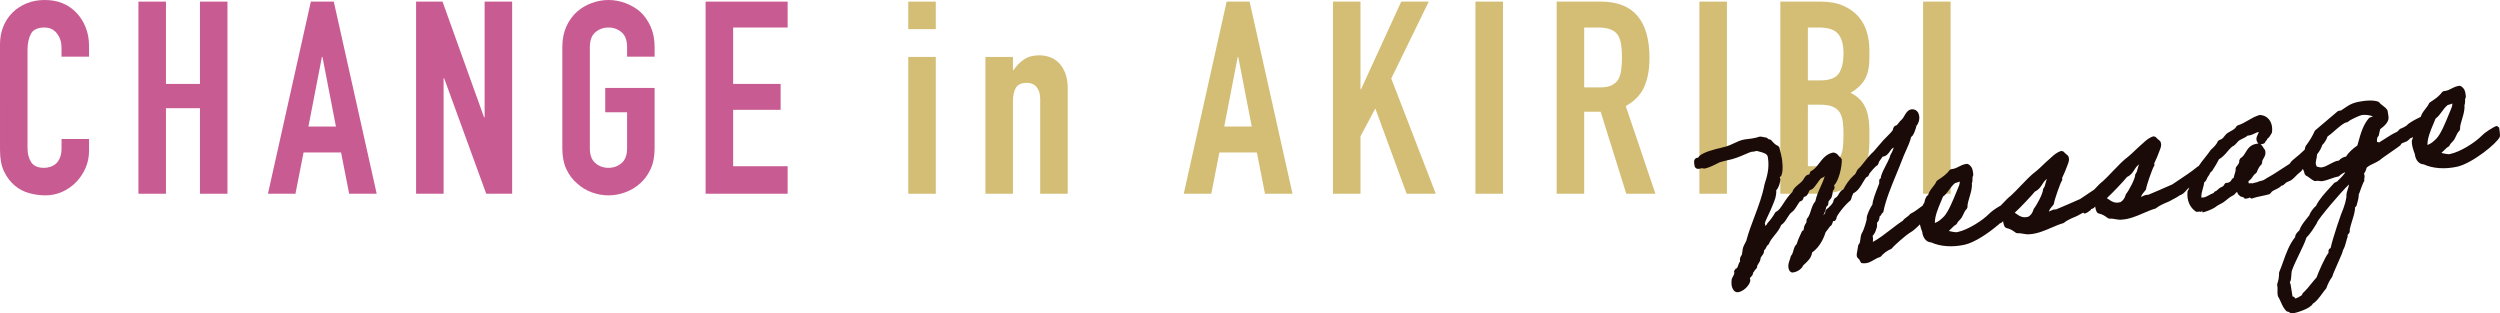 <?xml version="1.0" encoding="UTF-8"?>
<svg id="_イヤー_2" data-name="レイヤー 2" xmlns="http://www.w3.org/2000/svg" viewBox="0 0 962.171 120.586">
  <g id="_イヤー_2-2" data-name="レイヤー 2">
    <g>
      <g>
        <path d="M34.271,53.483v4.568c0,2.286-.434,4.45-1.298,6.491-.866,2.043-2.061,3.861-3.583,5.452-1.523,1.594-3.307,2.856-5.348,3.791-2.043,.934-4.242,1.402-6.594,1.402-2.009,0-4.05-.277-6.128-.83-2.077-.553-3.947-1.521-5.608-2.908-1.662-1.383-3.03-3.168-4.102-5.347-1.075-2.181-1.61-4.968-1.61-8.36V17.031c0-2.422,.416-4.673,1.247-6.751,.831-2.076,2.007-3.876,3.531-5.4,1.522-1.521,3.34-2.716,5.452-3.583,2.111-.865,4.448-1.297,7.01-1.297,4.985,0,9.035,1.626,12.151,4.88,1.522,1.594,2.717,3.478,3.583,5.66,.865,2.181,1.298,4.553,1.298,7.114v4.155h-10.593v-3.531c0-2.076-.589-3.876-1.765-5.402-1.179-1.521-2.77-2.284-4.777-2.284-2.632,0-4.379,.815-5.245,2.441-.866,1.628-1.298,3.686-1.298,6.179V57.014c0,2.146,.467,3.946,1.402,5.4,.935,1.454,2.613,2.181,5.037,2.181,.692,0,1.436-.12,2.233-.364,.795-.241,1.54-.639,2.233-1.194,.623-.553,1.143-1.314,1.558-2.284,.416-.968,.623-2.181,.623-3.635v-3.634h10.593Z" style="fill: #c95b93;"/>
        <path d="M53.276,74.564V.622h10.593v31.675h13.085V.622h10.593V74.564h-10.593V41.643h-13.085v32.922h-10.593Z" style="fill: #c95b93;"/>
        <path d="M103.124,74.564L119.636,.622h8.828l16.512,73.942h-10.593l-3.116-15.889h-14.435l-3.116,15.889h-10.593Zm26.171-25.858l-5.192-26.795h-.207l-5.193,26.795h10.593Z" style="fill: #c95b93;"/>
        <path d="M160.137,74.564V.622h10.177l15.993,44.553h.208V.622h10.593V74.564h-9.97l-16.2-44.448h-.208v44.448h-10.592Z" style="fill: #c95b93;"/>
        <path d="M216.422,18.07c0-2.977,.52-5.609,1.558-7.893,1.038-2.286,2.423-4.189,4.154-5.712,1.662-1.454,3.547-2.561,5.66-3.323,2.111-.761,4.24-1.142,6.386-1.142,2.145,0,4.274,.381,6.387,1.142,2.111,.763,4.032,1.869,5.764,3.323,1.662,1.523,3.011,3.426,4.05,5.712,1.038,2.284,1.558,4.916,1.558,7.893v3.738h-10.593v-3.738c0-2.561-.711-4.448-2.129-5.661-1.42-1.209-3.1-1.817-5.037-1.817-1.939,0-3.619,.608-5.037,1.817-1.419,1.213-2.129,3.101-2.129,5.661V57.117c0,2.562,.709,4.45,2.129,5.661,1.419,1.211,3.098,1.817,5.037,1.817,1.937,0,3.617-.606,5.037-1.817,1.418-1.211,2.129-3.099,2.129-5.661v-13.915h-8.413v-9.347h19.006v23.262c0,3.116-.52,5.783-1.558,7.998-1.039,2.217-2.389,4.05-4.05,5.504-1.732,1.523-3.653,2.665-5.764,3.426-2.113,.761-4.242,1.142-6.387,1.142-2.147,0-4.275-.381-6.386-1.142-2.113-.761-3.999-1.903-5.66-3.426-1.731-1.454-3.116-3.288-4.154-5.504-1.038-2.215-1.558-4.882-1.558-7.998V18.07Z" style="fill: #c95b93;"/>
        <path d="M271.567,74.564V.622h31.57V10.592h-20.977v21.705h18.278v9.97h-18.278v21.705h20.977v10.592h-31.57Z" style="fill: #c95b93;"/>
      </g>
      <g>
        <path d="M349.559,11.214V.622h10.593V11.214h-10.593Zm0,63.35V21.911h10.593v52.653h-10.593Z" style="fill: #d4bd74;"/>
        <path d="M379.26,74.564V21.911h10.593v5.089h.207c1.107-1.662,2.441-3.028,3.999-4.103,1.558-1.073,3.546-1.609,5.972-1.609,1.314,0,2.63,.226,3.946,.675,1.315,.452,2.492,1.194,3.532,2.233,1.038,1.039,1.869,2.372,2.492,3.998,.622,1.628,.934,3.619,.934,5.972v40.398h-10.593V38.112c0-1.936-.451-3.46-1.35-4.568-.9-1.108-2.18-1.662-3.842-1.662-2.009,0-3.393,.622-4.154,1.869-.763,1.245-1.143,3.046-1.143,5.4v35.413h-10.593Z" style="fill: #d4bd74;"/>
        <path d="M455.588,74.564L472.101,.622h8.828l16.512,73.942h-10.593l-3.116-15.889h-14.435l-3.116,15.889h-10.593Zm26.171-25.858l-5.192-26.795h-.207l-5.193,26.795h10.593Z" style="fill: #d4bd74;"/>
        <path d="M513.018,74.564V.622h10.592V34.374h.207L539.291,.622h10.594l-14.437,29.599,17.136,44.343h-11.214l-12.048-32.817-5.712,10.697v22.12h-10.592Z" style="fill: #d4bd74;"/>
        <path d="M567.849,74.564V.622h10.594V74.564h-10.594Z" style="fill: #d4bd74;"/>
        <path d="M599.109,74.564V.622h17.031c12.463,0,18.694,7.235,18.694,21.706,0,4.361-.677,8.065-2.026,11.111-1.349,3.047-3.723,5.504-7.114,7.373l11.424,33.752h-11.216l-9.865-31.57h-6.336v31.57h-10.592Zm10.592-63.972v23.055h6.024c1.869,0,3.357-.26,4.465-.779,1.107-.518,1.974-1.262,2.596-2.232,.553-.97,.934-2.163,1.142-3.583,.209-1.419,.312-3.063,.312-4.932,0-1.871-.103-3.514-.312-4.934-.207-1.417-.622-2.648-1.245-3.686-1.316-1.938-3.809-2.908-7.478-2.908h-5.504Z" style="fill: #d4bd74;"/>
        <path d="M654.044,74.564V.622h10.594V74.564h-10.594Z" style="fill: #d4bd74;"/>
        <path d="M685.2,74.564V.622h15.474c3.392,0,6.284,.52,8.672,1.557,2.389,1.039,4.344,2.426,5.867,4.155,1.522,1.731,2.613,3.723,3.271,5.972,.658,2.25,.987,4.587,.987,7.009v2.701c0,2.009-.155,3.704-.467,5.09s-.779,2.596-1.402,3.633c-1.177,1.94-2.977,3.602-5.4,4.985,2.491,1.179,4.325,2.908,5.504,5.194,1.176,2.284,1.764,5.4,1.764,9.345v4.155c0,6.508-1.576,11.493-4.725,14.954-3.151,3.463-8.188,5.192-15.11,5.192h-14.437Zm10.594-63.972V30.946h4.777c3.531,0,5.901-.882,7.114-2.647,1.209-1.766,1.817-4.344,1.817-7.738,0-3.323-.675-5.815-2.024-7.476-1.351-1.661-3.791-2.493-7.323-2.493h-4.361Zm0,29.701v23.679h4.57c2.144,0,3.824-.312,5.035-.936,1.211-.622,2.129-1.488,2.753-2.596,.622-1.107,1.002-2.422,1.142-3.946,.138-1.521,.207-3.183,.207-4.985,0-1.869-.105-3.495-.312-4.88-.207-1.385-.622-2.561-1.245-3.533-.693-.968-1.628-1.677-2.805-2.129-1.178-.449-2.734-.675-4.673-.675h-4.673Z" style="fill: #d4bd74;"/>
        <path d="M740.137,74.564V.622h10.592V74.564h-10.592Z" style="fill: #d4bd74;"/>
      </g>
      <path d="M961.86,49.115l-.751,.11,.75-.118-.869-.632c-.68,.108-1.523,.637-2.267,1.104-.277,.173-.527,.332-.781,.466-.621,.403-2.123,1.467-2.781,2.175-2.669,2.705-8.185,6.178-12.1,7.027l-.658,.105-.176-.021c-.731-.086-1.72-.202-2.611-.477,.37-.316,.697-.649,1.019-.979,.566-.579,1.101-1.126,1.83-1.517l.37-.461c.123-.432,.452-.762,.834-1.144,.325-.326,.695-.695,.976-1.178,.179-.304,.353-.682,.538-1.083,.364-.793,.776-1.693,1.303-2.071l.316-.671c-.08-1.116,.34-2.505,.785-3.974,.531-1.759,1.08-3.575,.89-5.279,.275-.602,.265-1.279,.258-1.837-.002-.232-.007-.58,.052-.728,.235-.323,.288-.626,.209-1.119-.161-1.514-.421-2.838-1.978-3.707l-.465-.09c-1.342,.171-2.245,.64-3.116,1.093-.867,.451-1.688,.877-2.957,.969l-.57,.327c-1.092,1.584-2.735,2.718-4.772,4.035l-.29,.349c-.305,.746-.821,1.401-1.366,2.094-.714,.908-1.45,1.845-1.819,3.091-1.555,.728-4.594,2.243-5.396,3.325-.781,.511-1.497,.913-2.544,1.303l-.387,.322c-.125,.21-.209,.284-.376,.429-.112,.097-.23,.202-.366,.344-1.725,.779-3.226,1.748-4.678,2.685-.656,.423-1.318,.85-2.011,1.268l-.082,.129c-.164-.036-.372-.071-.591-.066l-.396-.125c-.105-.898,.103-1.803,.306-1.925l.342-.448c.11-.397,.191-.804,.271-1.212,.086-.435,.17-.873,.303-1.303,1.383-1.039,3.536-2.726,3.202-4.844l-.351-2.22-.103-.279c-.46-.749-1.108-1.231-1.736-1.697-.518-.384-1.007-.747-1.335-1.228l-.387-.292c-2.119-.713-4.549-.464-6.429-.166-3.561,.564-4.652,1.308-6.828,2.791-.335,.227-.697,.474-1.103,.742l-.908,.144-.374,.171-8.656,7.34-.204,.274c-.837,1.912-1.996,3.846-3.448,5.746l-.14,.314c-.075,.375-.166,.746-.265,1.115-.366,.328-.716,.652-1.058,.971-.648,.603-1.273,1.184-1.966,1.723l-.316,.251c-.864,.683-1.753,1.389-2.477,2.503-.961,.625-1.908,1.233-2.854,1.84-1.041,.666-2.08,1.333-3.144,2.029-.516,.348-1.093,.667-1.671,.987-.613,.34-1.226,.681-1.809,1.075-.48,.364-.935,.475-1.51,.615-.462,.112-.985,.24-1.497,.497-.228,.09-.493,.137-.761,.191-.346,.069-.723,.144-1.077,.288-.381-.131-.821-.067-1.129-.021-.062,.008-.144,.021-.221,.029l-.054-.275c-.23-.411-.187-.517,.43-1.021,.222-.182,.452-.371,.63-.614,.129-.177,.248-.358,.37-.536,.396-.593,.74-1.105,1.323-1.442l.316-.353,.153-.354c.435-1.013,.886-2.061,1.675-2.656l.295-.696c-.086-.71,.166-1.12,.514-1.687,.447-.727,1.002-1.633,.602-3.15l-.247-.389c-.14-.117-.284-.361-.434-.62-.239-.408-.544-.931-1.062-1.264l.019,.005c.114-.035,.251-.05,.387-.069,.43-.06,1.387-.193,1.521-1.12h.002c.168-.116,.585-.406,.658-.928,.705-.478,1.078-1.127,1.413-1.712,.092-.16,.183-.32,.282-.474l.112-.308c.269-2.002-.159-3.792-1.207-5.042-.852-1.015-2.034-1.58-3.418-1.636l-.251,.032c-1.684,.511-3.015,1.292-4.303,2.047-1.295,.76-2.518,1.478-4.095,1.951l-.488,.45c-.295,.752-1.179,1.234-2.116,1.742-.449,.245-.903,.492-1.357,.806-.451,.356-.772,.766-1.082,1.163-.533,.681-.953,1.22-1.933,1.416l-.557,.465c-.49,1.242-1.478,2.194-2.746,3.364-.678,1.01-1.465,1.999-2.228,2.954-.86,1.08-1.748,2.193-2.518,3.383l-.129-.05c-2.519,2.087-5.48,4.039-8.344,5.928l-1.583,1.061-1.441,.634c-2.587,1.136-5.278,2.32-7.837,3.374-.903-.075-1.641,.293-2.192,.578-.264,.135-.437,.215-.555,.258,.185-.809,.705-1.424,1.291-2.116,.163-.193,.327-.385,.482-.581l.159-.394c.14-1.377,2.443-7.872,3-8.708,.327-.34,.221-.802,.116-1.11l.247-.532c.6-1.292,1.168-2.512,1.632-3.878,.066-.205,.155-.421,.249-.647,.364-.89,.865-2.107,.265-3.373l-.202-.259c-.565-.468-1.204-.999-1.662-1.523l-.772-.232c-1.734,.476-2.978,1.628-4.075,2.645-.318,.293-.628,.582-.948,.85-.748,.636-1.456,1.316-2.168,2.001-.792,.762-1.611,1.549-2.45,2.237-1.961,1.428-4.084,3.65-6.136,5.8-1.336,1.402-2.6,2.725-3.678,3.692-.993,.743-2.047,1.858-3.163,3.039l-.163,.196c-1.327,.916-2.682,1.813-4.022,2.699l-1.439,.968-1.276,.561c-2.637,1.159-5.39,2.37-8.002,3.447-.91-.069-1.641,.297-2.194,.578-.263,.136-.435,.217-.555,.258,.185-.807,.705-1.421,1.29-2.112,.165-.194,.329-.389,.484-.587l.159-.393c.138-1.377,2.443-7.871,3-8.708,.327-.34,.221-.8,.118-1.107l.247-.534c.6-1.292,1.168-2.512,1.632-3.878,.065-.206,.155-.421,.247-.646,.364-.89,.865-2.107,.265-3.373l-.2-.258c-.598-.499-1.219-1.015-1.662-1.523l-.772-.234c-1.738,.476-2.981,1.63-4.078,2.648-.316,.293-.626,.58-.944,.847-.748,.635-1.456,1.316-2.168,2-.792,.762-1.611,1.55-2.452,2.239-1.959,1.426-4.08,3.647-6.131,5.796-1.338,1.402-2.604,2.727-3.684,3.695-.989,.744-2.043,1.858-3.157,3.037l-.699,.736c-.307,.172-.617,.364-.905,.54-.279,.174-.531,.331-.789,.467-.495,.322-2.071,1.413-2.783,2.176-2.669,2.706-8.183,6.177-12.097,7.026l-.662,.105-.176-.021c-.731-.086-1.719-.202-2.611-.477,.37-.316,.697-.65,1.017-.978,.568-.579,1.103-1.127,1.834-1.518l.37-.462c.123-.432,.454-.763,.835-1.144,.323-.327,.692-.695,.972-1.177,.178-.303,.353-.68,.536-1.08,.364-.794,.777-1.695,1.306-2.075l.316-.671c-.08-1.116,.338-2.505,.783-3.975,.531-1.757,1.08-3.572,.89-5.276,.275-.603,.265-1.279,.258-1.838-.002-.232-.007-.58,.052-.728,.235-.323,.288-.626,.209-1.118-.159-1.514-.417-2.837-1.977-3.707l-.465-.091c-1.342,.171-2.245,.64-3.116,1.093-.867,.451-1.688,.877-2.957,.968l-.572,.327c-1.088,1.584-2.733,2.719-4.77,4.037l-.29,.349c-.305,.745-.82,1.4-1.366,2.093-.714,.91-1.452,1.849-1.821,3.097-.97,.699-1.254,1.884-1.465,2.979-.224,.243-.426,.602-.624,1.105-.17,.125-.376,.28-.609,.458-1.075,.813-2.873,2.174-3.994,2.639l-.321,.254c-.34,.465-.854,.837-1.351,1.198-.538,.391-1.052,.763-1.348,1.258-1.034,.626-2.516,1.768-4.215,3.078-2.405,1.854-5.31,4.091-7.345,5.116l.011-.17c.039-.548,.079-1.116-.026-1.789-.021-.118-.052-.234-.09-.355,.662-.667,1.23-1.813,1.359-2.523,.409-.712,.402-1.66,.338-2.583,.791-.621,.938-1.611,1.028-2.473,.505-.207,.69-.656,.763-.944l.628-.609c.864-4.574,3.095-9.968,5.065-14.725,.826-1.996,1.615-3.903,2.26-5.638,.402-1.099,.89-2.175,1.363-3.216,.763-1.684,1.549-3.421,2.041-5.379,.873-.549,1.368-1.978,1.83-3.525,.079-.259,.135-.463,.179-.563l-.069-.041c.753-.833,1.394-2.387,1.138-3.992-.187-1.179-.749-1.786-1.189-2.087-.531-.364-1.2-.506-1.856-.398-1.368,.216-2.118,1.533-2.721,2.591-.282,.497-.576,1.012-.841,1.224-.678,.569-1.086,1.121-1.413,1.564-.194,.265-.363,.492-.566,.683-.035,.021-.148,.061-.222,.087-.265,.093-.63,.222-.867,.546-.338,.464-.383,.766-.402,1.036-.007,.097-.022,.323-1.015,1.396l-1.207,1.229c-.492,.493-.933,.939-1.443,1.48-.647,.701-1.284,1.459-1.921,2.218-.619,.736-1.235,1.471-1.813,2.102-1.574,1.419-2.682,2.848-3.66,4.107-.759,.979-1.413,1.825-2.118,2.451-.546,.467-.802,1.052-1.007,1.522-.215,.495-.353,.783-.804,1.053-1.953,1.773-3.176,3.75-4.104,5.482-.97,.454-1.417,1.209-1.815,1.882-.389,.654-.723,1.22-1.54,1.566l-.452,.817c.14,.892-1.587,2.635-2.798,3.534l-.306,.611c0,.729-.318,1.093-.805,1.604,.491-.998,.948-2.056,1.151-3.323,.748-.312,.794-1.204,.815-1.609,.007-.136,.019-.342,.03-.379,.09-.179,.282-.407,.471-.628,.331-.391,.673-.794,.761-1.176,.207-.49,.265-1.002,.323-1.497,.034-.295,.064-.593,.164-1.039-.006,.11-.067,.196,.024,.125,.224-.206,.693-.632,.574-1.383-.021-.14-.065-.297-.114-.465-.021-.067-.043-.138-.064-.221,1.779-1.468,3.129-7.32,2.962-9.976l-.439-.642c-.258-.119-.467-.373-.71-.668-.434-.527-1.026-1.25-2.166-1.271l-.191,.021c-2.506,.597-3.843,2.334-5.136,4.015-.906,1.179-1.764,2.292-2.845,2.91-.74,.225-.858,.902-.916,1.403-.08,.029-.187,.054-.292,.079-.306,.072-.727,.17-1.123,.542-.364,.401-.608,.798-.821,1.149-.217,.358-.404,.667-.72,.973-.357,.379-.809,.75-1.262,1.125-1.067,.884-2.168,1.794-2.374,2.947-1.402,1.269-2.463,2.893-3.407,4.334-.976,1.493-1.899,2.903-2.792,3.205l-.422,.353c-.819,1.488-1.822,2.869-2.981,4.11l-.194,.393c-.024,.135-.168,.254-.471,.478-.082,.06-.172,.125-.262,.2,.05-.213,.065-.449,.024-.708l-.11-.251c.05-.559,.968-2.486,1.523-3.65,.475-.996,.923-1.938,1.151-2.574,.142-.378,.303-.761,.469-1.153,.652-1.549,1.387-3.291,1.239-5.385,1.129-1.105,1.69-3.88,1.617-4.339-.037-.232-.116-.427-.187-.599-.021-.051-.041-.101-.06-.149,.209-.103,.478-.282,.613-.622,.891-2.005,.235-6.24,.207-6.419-.191-1.203-.49-2.371-.837-3.723l-.187-.737-.506-.536c-.865-.275-1.508-.971-2.187-1.708-.187-.203-.374-.406-.566-.602l-.662-.218c-.236,.038-.305-.007-.402-.195l-.518-.393-.273-.057c-1.579-.332-2.006-.414-2.501-.342-.15,.024-.305,.073-.52,.146-.363,.122-.966,.329-2.353,.548-.449,.071-.92,.126-1.391,.181-.491,.058-.985,.116-1.454,.191-1.501,.238-2.858,.883-4.17,1.506-.978,.465-1.903,.905-2.882,1.188-1.217,.351-1.884,.507-2.759,.711l-1.452,.347c-3.777,.993-5.996,2.081-6.622,3.246-.084,.009-.163,.022-.241,.035-1.056,.166-1.484,.941-1.269,2.304l.035,.281c.047,.439,.112,1.041,.609,1.421,.329,.251,.763,.332,1.301,.251,.248-.04,.465-.102,.656-.157,.092-.027,.174-.054,.249-.065,.198-.035,.402,.034,.546,.082l.499,.066c1.677-.266,3.966-1.446,5.194-2.079,.349-.179,.604-.314,.729-.359,1.192-.362,2.129-.574,3.009-.774,1.107-.251,2.153-.489,3.497-.967,1.09-.378,2.396-.946,3.547-1.447,.822-.358,1.847-.803,2.241-.852,.166,.005,.348,.004,.619-.04,.29-.046,.712-.113,1.376-.279,.312,.095,.649,.183,.998,.272,1.828,.47,3.041,.872,3.239,2.12,.677,4.274-.308,7.377-1.282,10.465-.847,4.423-2.383,8.492-3.869,12.426-1.133,2.998-2.303,6.099-3.153,9.286-.14,.351-.318,.678-.497,1.011-.249,.465-.501,.94-.694,1.48-.181,.514-.258,1.159-.333,1.785-.047,.389-.118,.978-.176,1.105-.49,.675-.882,1.318-.712,2.383,.007,.051,.021,.106,.041,.172-.407,.469-.594,1.047-.751,1.533-.26,.8-.411,1.191-1.009,1.338l-.568,.852,.071,.464c.099,.621-.241,1.209-.542,1.729-.224,.387-.435,.753-.471,1.168l-.024,.348c-.041,.572-.079,1.112,.015,1.706,.224,1.404,1.037,2.968,2.534,2.723,1.564-.247,2.764-1.357,3.34-1.996,.718-.796,1.437-1.953,1.303-2.804-.024-.157-.071-.31-.121-.462-.026-.071-.051-.133-.071-.095,.039-.086,.235-.288,.364-.422,.383-.398,.946-.979,.942-1.776,.314-.243,.469-.565,.579-.791,.146-.299,.157-.301,.303-.323l.635-.832c-.067-.613,.183-.987,.531-1.506,.346-.514,.736-1.099,.789-1.94,.026-.351,.217-.613,.527-1.011,.389-.497,.906-1.161,.854-2.189,.508-.355,.731-.878,.891-1.256,.183-.43,.267-.587,.48-.665l.45-.458c.432-1.209,1.29-2.264,2.198-3.381,.966-1.189,1.964-2.417,2.551-3.953,1.045-.65,1.712-1.729,2.357-2.774,.579-.934,1.123-1.819,1.959-2.348,.834-.712,1.361-1.587,1.869-2.434,.323-.534,.626-1.041,.998-1.49,.026-.017,.121-.047,.185-.065,.222-.069,.525-.163,.785-.432,.258-.267,.37-.621,.469-.934,.039-.12,.097-.303,.08-.308,.03-.017,.129-.043,.193-.06,.232-.06,.581-.153,.834-.413,.445-.409,.701-.996,.908-1.469,.086-.2,.219-.503,.32-.602,.166-.146,.23-.166,.372-.209,.464-.142,.88-.333,1.684-1.376,.349-.44,.695-.925,1.028-1.395,.402-.567,.783-1.112,1.164-1.532,.084-.102,.32-.203,.527-.292,.28-.12,.74-.317,1.032-.7-.393,1.44-.985,2.745-1.598,4.098-.772,1.703-1.57,3.46-2.009,5.588-.901,1.004-1.321,2.312-1.727,3.579-.389,1.219-.757,2.368-1.508,3.161l-.198,.641,.049,.306c.052,.32-.215,.729-.451,1.09-.136,.209-.258,.402-.344,.593-.204,.482-.265,1-.314,1.415-.013,.118-.03,.252-.043,.353-.232,.088-.617,.265-.736,.662l-.295,.637c-.593,1.267-1.204,2.576-1.598,4.022-.791,.693-1.065,1.69-1.31,2.576-.202,.729-.393,1.417-.822,1.845l-.217,.428c-.06,.417-.217,.865-.385,1.34-.299,.858-.641,1.83-.475,2.875,.069,.449,.271,1.262,.834,1.671,.28,.202,.605,.284,.944,.228,2.08-.331,3.45-1.607,3.912-2.733l.146-.131c1.486-1.335,3.02-2.712,3.299-4.876,3.323-2.213,4.841-6.598,5.194-7.758,.785-1.078,1.112-1.529,1.673-2.226,.658-.355,.858-1.022,.994-1.477,.172-.572,.223-.6,.458-.621,.105,.006,.252,.019,.422-.006l.63-.869-.045-.262c.051-.836,3.03-4.848,5.383-6.747l.262-.413c.219-.908,.495-1.662,.858-2.349,1.77-.852,2.856-2.723,3.736-4.239,.574-.988,1.224-2.108,1.706-2.184l.23-.035,.555-1.104-.021-.038,.015-.021c.536-.681,2.166-2.753,3.142-3.224l.42-.802c-.052-.325,.34-.848,.72-1.353,.25-.333,.523-.698,.748-1.099,.075-.007,.14-.018,.2-.027,1.394-.222,2.135-1.298,2.727-2.163,.372-.542,.723-1.054,1.073-1.109l.348-.278c-.327,1.093-1.026,2.558-1.325,2.975-.153,.294-.176,.484-.228,.808-.413,1.025-.944,2.045-1.456,3.032-.731,1.402-1.486,2.852-1.953,4.398l-.022,.338,.043,.267c-.789,.266-.707,1.209-.675,1.581,.011,.136,.03,.363-.006,.476-.123,.343-.306,.807-.518,1.346-1.039,2.647-1.979,5.153-2.082,6.742-.774,1.086-2.364,4.303-2.196,5.362,.06,.692-1.22,4.646-1.634,5.239-.585,.86-.705,1.869-.811,2.759-.097,.826-.181,1.538-.585,1.901l-.247,.465c-.065,.503-.174,1.08-.279,1.634-.226,1.198-.361,1.955-.284,2.443,.088,.549,.452,.886,.744,1.157,.221,.204,.357,.336,.4,.593l.57,.974c.705,.146,1.264,.163,1.929,.058,1.151-.181,2.052-.714,2.925-1.228,.72-.424,1.464-.862,2.364-1.106l.417-.286c.645-.89,2.475-2.321,3.869-2.835l.37-.293c.587-.892,5.471-5.14,6.766-5.893,1.355-.733,2.858-2.147,3.942-3.284,.217,1.048,.587,2.06,.936,3.004,.125,1.662,1.23,3.861,3.387,3.925,3.531,1.622,8.244,1.944,12.968,.888,3.848-.877,9.102-4.478,12.39-7.265,.207-.151,.417-.31,.613-.473l.422-.43c.288-.08,.74-.217,1.002-.6,.127-.082,.232-.174,.318-.265,.056,.789,.286,1.566,.68,2.25l.533,.368c1.521,.254,2.663,1.084,3.768,1.888l.529,.142c.727-.086,1.45,.045,2.219,.179,.774,.135,1.566,.279,2.359,.191,3.045-.174,5.822-1.374,8.508-2.533,1.585-.684,3.082-1.331,4.562-1.736l.299-.163c1.206-1.058,3.684-2.056,4.663-2.45,.639-.286,.993-.499,1.32-.697,.234-.14,.45-.273,.781-.422,.213-.095,.426-.206,.639-.325l.215,.265c.28,.108,.738,.28,2.647-1.277l.157-.353c.056-.022,.163-.052,.235-.073,.282-.079,.759-.209,1.03-.606,.127-.082,.232-.174,.32-.265,.054,.789,.286,1.566,.68,2.25l.534,.37c1.512,.251,2.654,1.079,3.766,1.888l.529,.14c.725-.088,1.45,.045,2.217,.179,.774,.135,1.566,.279,2.359,.191,3.045-.174,5.822-1.372,8.508-2.533,1.585-.684,3.082-1.331,4.562-1.736l.301-.163c1.192-1.049,3.662-2.047,4.663-2.452,.641-.284,.994-.497,1.321-.695,.232-.142,.451-.273,.779-.424,.619-.277,1.247-.677,1.8-1.03,.224-.142,.441-.282,.523-.344,.406-.151,.865-.323,1.284-.675,.464-.353,.8-.742,1.125-1.119,.355-.411,.69-.798,1.247-1.181-.157,.469-.348,.873-.574,1.213l-.123,.349c-.318,3.379,.869,6.138,3.342,7.768l.86-.017c.196-.14,.822-.03,1.05,.086l.387-.574,.09,.716c1.428-.133,4.417-1.533,5.022-2.021,.518-.478,1.376-.923,2.063-1.28,.619-.32,1.108-.574,1.355-.821,1.194-1.037,2.43-1.923,3.142-2.276,.542-.191,.865-.581,1.127-.895,.301-.366,.42-.484,.684-.488l.013-.002c.013,.039,.026,.08,.037,.116,.082,.269,.245,.805,.692,1.048,.336,.529,.931,.647,1.282,.716,.112,.022,.293,.058,.29,.043l.589,.564c.413,.086,.867-.03,1.301-.144,.193-.051,.497-.138,.622-.121-.108-.011-.29-.148-.316-.318l1,.598c1.379-.484,2.581-.735,3.85-.998,.95-.198,1.933-.404,3.054-.716l.478-.398c.327-.669,1.054-1.009,1.897-1.402,.738-.346,1.566-.733,2.181-1.422,.723-.129,1.069-.474,1.402-.81,.114-.113,.241-.241,.387-.363,.258-.203,.606-.34,.972-.485,.381-.15,.755-.304,1.125-.547,.643-.481,1.181-1.024,1.701-1.548,.501-.506,.974-.984,1.523-1.397,.707-.527,.972-.971,1.185-1.327,.006-.011,.013-.022,.021-.034,.071,.182,.148,.359,.224,.533,.17,.388,.331,.754,.389,1.118l.049,.306,.445,.576c.542,.239,1.05,.618,1.59,1.02,.527,.392,1.071,.797,1.699,1.11l.593,.036c.512-.183,.824-.128,1.262-.051,.359,.064,.766,.135,1.267,.055,1.105-.175,2.159-.548,3.179-.909,.996-.353,1.94-.687,2.903-.839l.443-.238c.57-.623,1.422-1.11,2.269-1.451l-.342,.611c-.686,.877-1.437,1.622-2.233,2.411l-.566,.564-.901,.418-.251,.186c-.467,.528-.979,1.079-1.508,1.651-2.006,2.164-4.273,4.611-5.454,7.13-.882,.649-2.269,2.512-2.555,3.564-.344,.467-.708,.921-1.071,1.372-1.093,1.359-2.22,2.763-2.817,4.516-.103,.105-.209,.206-.314,.306-.564,.536-1.254,1.191-1.284,2.267-2.241,2.794-3.424,6.123-4.572,9.341-.484,1.359-.983,2.761-1.551,4.09l-.062,.305c.013,1.553-.223,2.97-.718,4.331l-.021,.46c.177,.65,.157,1.273,.135,1.933-.021,.57-.041,1.159,.062,1.802l.159,.596c.407,.635,.723,1.346,1.056,2.099,.559,1.265,1.138,2.574,2.219,3.59l.637,.196c.191-.034,.314,.032,.4,.194l.735,.409,1.067-.088c.548-.086,6.254-1.596,7.259-3.647,1.349-.794,2.568-2.456,3.652-3.936,.505-.688,.983-1.344,1.433-1.85l.153-.262c.516-1.525,1.269-2.992,2.176-4.239l.125-.279c.153-.678,1.11-2.826,1.955-4.723,1.521-3.417,2.035-4.654,2.116-5.288,.626-1.048,.931-2.194,1.226-3.304,.168-.635,.338-1.275,.572-1.891l-.03-.673c.013-.045,.138-.17,.213-.245,.28-.282,.753-.753,.626-1.555l-.028-.179c.215-1.17,.585-2.329,.942-3.45,.477-1.495,.968-3.043,1.123-4.669l-.03-.293c-.049-.159,.095-.318,.213-.38l.378-.465,.11-.385c.417-1.441,.811-2.923,.749-3.957,.228-.46,.454-1.114,.71-1.852,.284-.824,.761-2.203,1.034-2.452-.017,.015-.082,.059-.185,.075l.602-.99c-.11-.33-.062-.601,.004-.975,.06-.344,.127-.734,.056-1.187-.037-.236-.12-.435-.222-.602,.591-.759,.83-1.506,1.075-2.373,.914-.75,1.697-1.113,2.594-1.531,.658-.306,1.406-.654,2.366-1.275,.663-.612,2.706-2.024,4.51-3.27,1.422-.982,2.766-1.911,3.415-2.431l.221-.288c.223-.507,.533-.63,1.277-.884,.34-.116,.705-.242,1.082-.428l.279-.235c.065-.092,.149-.149,.292-.243,.194-.127,.475-.311,.658-.653,.406-.082,.695-.277,.925-.432,.054-.036,.101-.068,.144-.095-.056,.332-.097,.596-.118,.75l-.249,.459c-.185,1.868,.497,3.688,1.043,5.149l.092,.246c.125,1.661,1.23,3.86,3.387,3.923,3.531,1.621,8.241,1.947,12.967,.887,5.775-1.313,15.281-9.01,16.309-11.434,.073-.183,.245-.61-.219-3.573Zm-19.272-8.857c.355-.087,.792-.195,1.241-.435,.043,.978-.378,1.917-.785,2.829l-.662,1.587c-1.086,2.675-2.906,7.149-4.532,8.935-.606,.664-1.062,1.036-1.815,1.653l-.077,.063c-.454,.322-1.095,.693-1.716,.908-.039-2.663,1.305-5.809,2.312-8.167,.314-.732,.6-1.404,.82-1.99,.998-.716,1.723-1.714,2.426-2.681,.654-.9,1.329-1.831,2.198-2.507,.103-.074,.35-.135,.589-.194Zm-39.516,35.535c-.224,1.477-.578,2.83-1.092,4.196-.873,1.843-4.357,12.19-5,15.485-.164,.051-.308,.133-.432,.245-.434,.393-.407,.955-.389,1.329,.004,.099,.011,.243,.002,.306-1.297,1.393-4.058,7.867-4.592,9.422-.723,.794-1.372,1.6-2.013,2.394-1.043,1.293-2.028,2.516-3.286,3.645l-.393,.809-.129,.082c-.819,.525-1.594,1.024-2.424,1.177-.03-.11-.077-.221-.148-.325-.226-.329-.557-.424-.86-.471l-.718-4.525c-.039-.252-.144-.525-.312-.824,.465-.869,.523-1.871,.581-2.847,.043-.74,.084-1.439,.305-2.011,.677-1.83,1.721-3.99,2.729-6.08,1.153-2.387,2.243-4.646,2.776-6.359,1.499-1.505,2.613-3.31,3.693-5.056l.279-.451,.099-.256c.426-1.435,9.542-12.156,12.319-14.698-.065,.589-.26,1.177-.464,1.789-.314,.946-.637,1.923-.533,3.022Zm-6.779,21.434c-.041,.035-.084,.077-.129,.123,.013-.032,.047-.093,.116-.142l.013,.019Zm16.98-52.365c-.387,.061-.764,.186-1.265,.398l-.279,.202c-2.232,2.575-3.149,5.862-4.037,9.041-.14,.503-.28,1.003-.424,1.497-1.521,1.065-3.179,2.397-4.355,4.256-1.067,.178-1.987,.69-2.738,1.525-1.258,.157-2.394,.773-3.499,1.371-1.032,.56-2.009,1.089-3.05,1.253-.501,.081-.976-.043-1.527-.187-.138-.036-.278-.072-.42-.106-.168-.312-.333-.632-.379-.923-.097-.609,.043-1.268,.191-1.966,.123-.578,.25-1.172,.26-1.799,.951-1.159,1.606-2.334,1.994-3.576,.985-1.008,1.667-2.116,2.032-3.296,.785-.506,1.725-1.33,2.714-2.195,1.652-1.448,3.712-3.251,4.875-3.314l.609-.376c.436-.515,4.226-2.27,5-2.392,1.191-.191,3.357,.002,4.301,.589Zm-44.091,10.386l-.019-.001c-2.979,.204-4.007,1.907-4.914,3.41-.553,.919-1.077,1.786-2.035,2.283l-.4,.792c.137,.854-.237,1.328-.755,1.982-.176,.222-.351,.446-.506,.682l-.123,.468c.052,.796-.142,1.406-.368,2.111-.15,.469-.305,.95-.387,1.499-.594,.229-.843,.714-.994,1.007-.047,.088-.114,.222-.161,.251l-.426,.289c-.239,.327-1.23,.398-1.604,.424l-.686,.926c.039,.168-.153,.312-.852,.641-.299,.138-.608,.284-.875,.493-.157,.131-.288,.258-.417,.387-.144,.142-.288,.288-.57,.497-.043,.039-.146,.08-.249,.121-.217,.088-.695,.279-.884,.768-.641,.209-1.234,.536-1.809,.856-1.015,.563-1.912,1.056-2.934,.86-.015-1.286,.279-2.331,.589-3.426,.215-.763,.435-1.545,.557-2.429,.63-.379,.877-1,1.065-1.478,.105-.261,.202-.507,.335-.648,.318-.341,.51-.736,.68-1.083,.224-.457,.376-.744,.662-.892l.29-.266c.893-1.402,1.817-2.85,2.592-4.442,1.402-.804,2.355-1.916,3.276-2.994,.583-.682,1.136-1.328,1.789-1.885,.852-.344,1.387-.96,1.862-1.506,.256-.295,.516-.6,.792-.826,.393-.265,.839-.478,1.29-.697,.699-.339,1.419-.689,2.035-1.219,1.155-.065,2.034-.494,2.751-.846,.643-.315,1.105-.525,1.587-.531-.08,.269-.221,.55-.376,.856-.437,.871-1.097,2.178,.193,3.562Zm-45.828,8.001c-.335,.471-.499,1.128-.669,1.813-.114,.464-.329,1.326-.531,1.45l-.378,.681c.052,1.588-2.551,6.315-3.508,7.453l-.151,.292c-.366,1.37-1.054,2.297-2.002,2.848-2.155,.619-3.346-.207-4.843-1.245-.135-.093-.269-.187-.406-.28,2.247-2.086,6.319-6.378,7.787-8.171,1.452-.642,2.176-1.771,2.818-2.772,.546-.85,1.024-1.597,1.882-2.069Zm-35.462,5.617c-.337,.471-.499,1.129-.669,1.813-.116,.464-.329,1.327-.531,1.45l-.379,.68c.052,1.591-2.549,6.317-3.506,7.454l-.151,.291c-.368,1.372-1.058,2.299-2.004,2.849-2.155,.617-3.344-.204-4.839-1.245-.135-.093-.271-.187-.407-.28,2.245-2.082,6.316-6.375,7.785-8.171,1.452-.641,2.177-1.77,2.819-2.772,.546-.851,1.024-1.596,1.884-2.069Zm-34.879,1.419c.353-.088,.791-.196,1.239-.435,.043,.982-.379,1.925-.789,2.841l-.656,1.572c-1.088,2.675-2.906,7.151-4.532,8.938-.598,.656-1.047,1.022-1.79,1.63l-.103,.084c-.452,.323-1.095,.693-1.714,.908-.039-2.662,1.305-5.807,2.312-8.164,.312-.731,.6-1.404,.821-1.991,.998-.716,1.723-1.714,2.424-2.68,.654-.901,1.329-1.832,2.198-2.508,.105-.074,.351-.135,.591-.194Zm162.73-15.385l-.202,.31c.015-.112,.112-.229,.202-.31Zm-178.714-6.622l.11-.018,.286,.26-.396-.242Z" style="fill: #1a0b08;"/>
    </g>
  </g>
</svg>